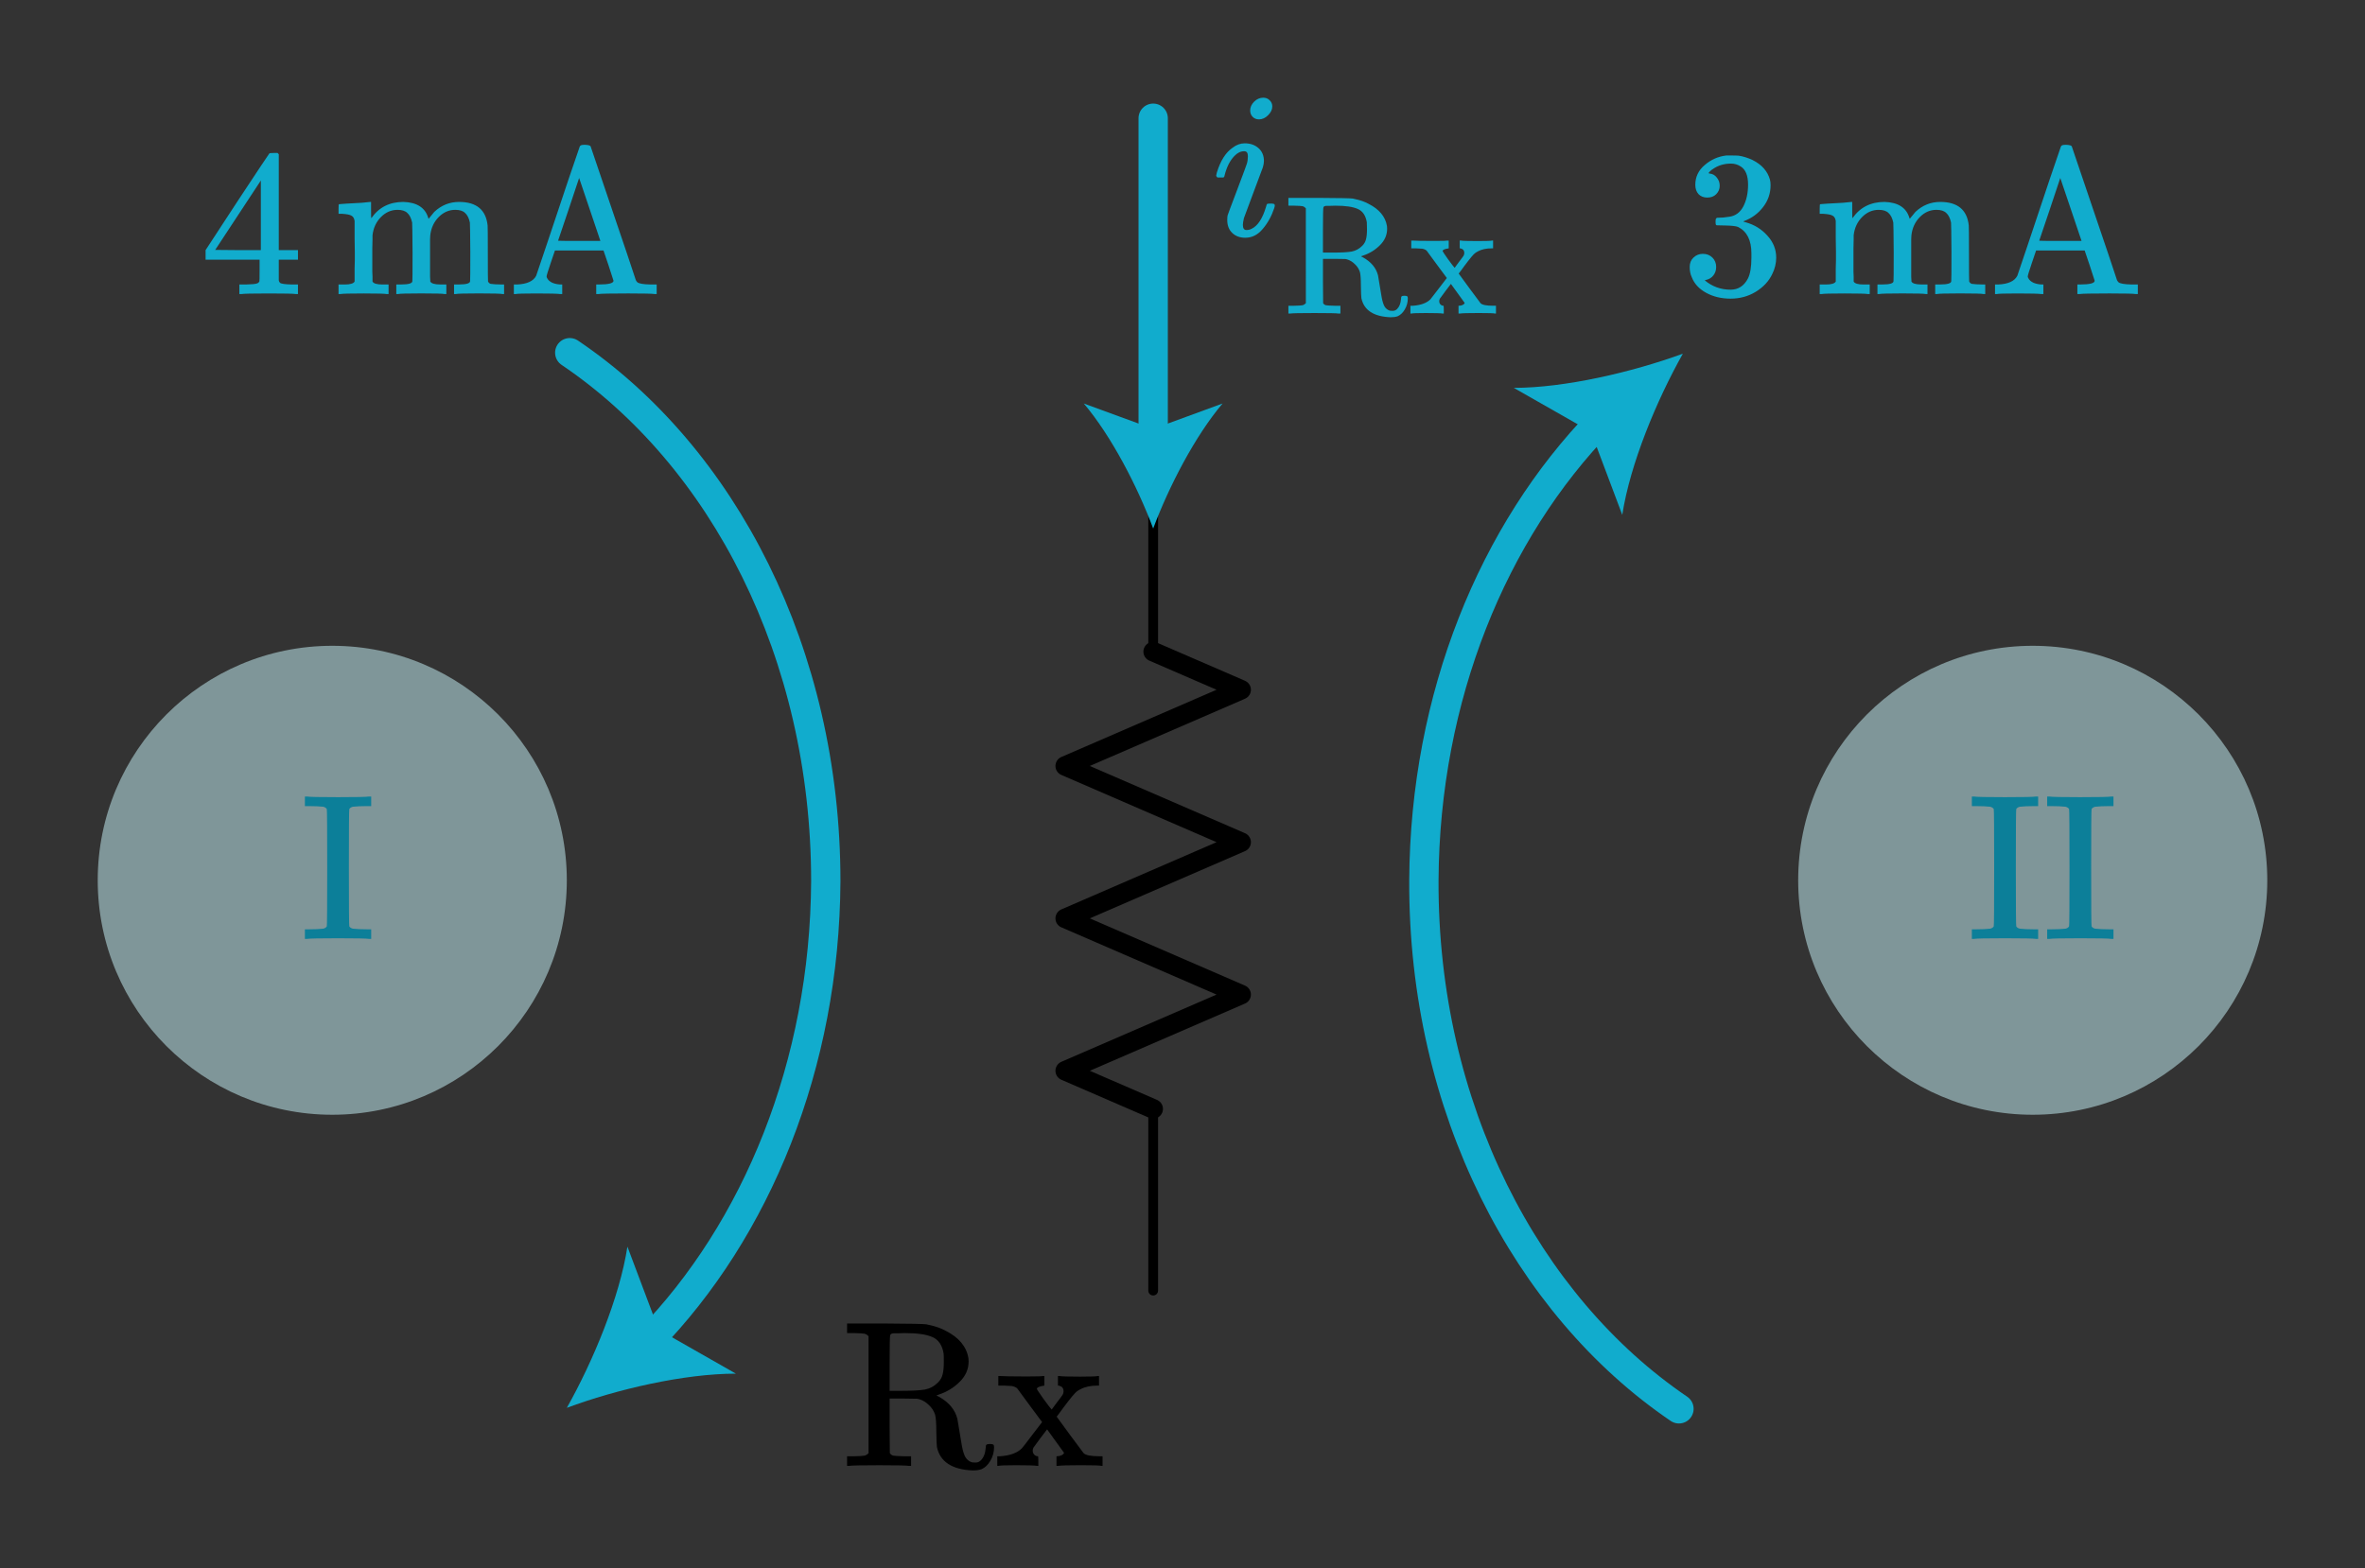 <?xml version="1.0" encoding="UTF-8" standalone="no"?>
<!-- Generator: Adobe Illustrator 19.1.0, SVG Export Plug-In . SVG Version: 6.00 Build 0)  -->

<svg
   xmlns:dc="http://purl.org/dc/elements/1.1/"
   xmlns:cc="http://creativecommons.org/ns#"
   xmlns:rdf="http://www.w3.org/1999/02/22-rdf-syntax-ns#"
   xmlns:svg="http://www.w3.org/2000/svg"
   xmlns="http://www.w3.org/2000/svg"
   xmlns:sodipodi="http://sodipodi.sourceforge.net/DTD/sodipodi-0.dtd"
   xmlns:inkscape="http://www.inkscape.org/namespaces/inkscape"
   version="1.1"
   id="Layer_1"
   x="0px"
   y="0px"
   width="242"
   height="160.507"
   viewBox="0 0 242 160.507"
   xml:space="preserve"
   sodipodi:docname="mesh_current11.svg"
   inkscape:version="0.92.2 5c3e80d, 2017-08-06"><rect x="0" y="0" width="242" height="160.507" fill="#333333" stroke="none"/><defs
     id="defs5424" /><sodipodi:namedview
     pagecolor="#ffffff"
     bordercolor="#666666"
     borderopacity="1"
     objecttolerance="10"
     gridtolerance="10"
     guidetolerance="10"
     inkscape:pageopacity="0"
     inkscape:pageshadow="2"
     inkscape:window-width="640"
     inkscape:window-height="480"
     id="namedview5422"
     showgrid="false"
     fit-margin-top="10"
     fit-margin-right="10"
     fit-margin-bottom="10"
     fit-margin-left="10"
     inkscape:zoom="2.0702479"
     inkscape:cx="121"
     inkscape:cy="59.048992"
     inkscape:current-layer="Layer_1" /><style
     type="text/css"
     id="style5331">
	.st0{fill:none;stroke:#11ACCD;stroke-width:3;stroke-miterlimit:10;}
	.st1{opacity:0.5;fill:#CCFAFF;}
	.st2{fill:none;stroke:#000000;stroke-linecap:round;stroke-linejoin:round;stroke-miterlimit:10;}
	.st3{fill:none;stroke:#000000;stroke-width:1.5;stroke-linecap:round;stroke-linejoin:round;stroke-miterlimit:10;}
	.st4{fill:none;stroke:#000000;stroke-linecap:round;stroke-miterlimit:10;}
	.st5{fill:none;stroke:#000000;stroke-width:1.5;stroke-linecap:round;stroke-miterlimit:10;}
	.st6{fill:none;stroke:#000000;stroke-width:2;stroke-linecap:round;stroke-linejoin:round;stroke-miterlimit:10;}
	.st7{fill:none;stroke:#000000;stroke-width:1.5;stroke-miterlimit:10;}
	.st8{fill:none;stroke:#000000;stroke-miterlimit:10;}
	.st9{fill:none;stroke:#000000;stroke-width:2;stroke-miterlimit:10;}
	.st10{fill:none;stroke:#000000;stroke-width:2;stroke-linecap:round;stroke-miterlimit:10;}
	.st11{fill:none;stroke:#000000;stroke-linecap:round;stroke-linejoin:round;}
	.st12{fill:none;}
	.st13{stroke:#000000;stroke-linecap:round;stroke-linejoin:round;stroke-miterlimit:10;}
	.st14{fill:none;stroke:#000000;stroke-width:1.5;stroke-linejoin:round;stroke-miterlimit:10;}
	.st15{fill:none;stroke:#000000;stroke-linejoin:round;stroke-miterlimit:10;}
	.st16{clip-path:url(#SVGID_2_);fill:none;stroke:#000000;stroke-linejoin:round;stroke-miterlimit:10;}
	.st17{clip-path:url(#SVGID_2_);fill:none;stroke:#ADADEB;stroke-linejoin:round;stroke-miterlimit:10;}
	.st18{clip-path:url(#SVGID_2_);}
	.st19{stroke:#000000;stroke-linejoin:round;stroke-miterlimit:10;}
	.st20{stroke:#000000;stroke-width:3;stroke-linejoin:round;stroke-miterlimit:10;}
	.st21{fill:none;stroke:#000000;stroke-linejoin:round;}
	.st22{fill:#FFFFFF;stroke:#000000;stroke-miterlimit:10;}
	.st23{fill:none;stroke:#11ACCD;stroke-width:3;stroke-linecap:round;stroke-miterlimit:10;}
	.st24{fill:#11ACCD;}
	.st25{fill:#0C7F99;}
	.st26{fill:#FF9C39;}
	.st27{fill:none;stroke:#000000;stroke-width:2;stroke-linecap:round;stroke-miterlimit:10;stroke-dasharray:6.124,6.124;}
	.st28{fill:none;stroke:#11ACCD;stroke-width:4;stroke-linecap:round;stroke-miterlimit:10;}
	.st29{font-family:'KaTeX_Main-Regular';}
	.st30{font-size:18px;}
	.st31{font-family:'KaTeX_Main-Italic';}
	.st32{font-size:24px;}
	.st33{font-size:21px;}
	.st34{fill:none;stroke:#11ACCD;stroke-width:3;stroke-linecap:round;stroke-linejoin:round;}
	.st35{fill:none;stroke:#11ACCD;stroke-width:2;stroke-linecap:round;stroke-linejoin:round;}
	.st36{fill:none;stroke:#11ACCD;stroke-width:2;stroke-linecap:round;stroke-linejoin:round;stroke-dasharray:5.972,5.972;}
	.st37{fill:#E07D10;}
	.st38{stroke:#000000;stroke-miterlimit:10;}
</style><circle
     class="st1"
     cx="208"
     cy="90.101"
     r="24"
     id="circle5333"
     style="opacity:0.5;fill:#ccfaff" /><g
     id="g5343"
     transform="translate(4,-11.899)"><line
       class="st2"
       x1="114"
       y1="78.6"
       x2="114"
       y2="60"
       id="line5335"
       style="fill:none;stroke:#000000;stroke-linecap:round;stroke-linejoin:round;stroke-miterlimit:10" /><polyline
       class="st6"
       points="114,125.4 105,121.5 123,113.7 105,105.9 123,98.1 105,90.3 123,82.5 114,78.6  "
       id="polyline5337"
       style="fill:none;stroke:#000000;stroke-width:2;stroke-linecap:round;stroke-linejoin:round;stroke-miterlimit:10" /><line
       class="st2"
       x1="114"
       y1="144"
       x2="114"
       y2="125.4"
       id="line5339"
       style="fill:none;stroke:#000000;stroke-linecap:round;stroke-linejoin:round;stroke-miterlimit:10" /><rect
       x="102"
       y="60"
       class="st12"
       width="24"
       height="84"
       id="rect5341"
       style="fill:none" /></g><g
     aria-label="Rx"
     style="font-style:normal;font-variant:normal;font-weight:normal;font-stretch:normal;font-size:21.333px;font-family:KaTeX_Main;-inkscape-font-specification:'KaTeX_Main, Normal';font-variant-ligatures:normal;font-variant-caps:normal;font-variant-numeric:normal;font-feature-settings:normal;text-align:start;writing-mode:lr-tb;text-anchor:start"
     id="text5345"
     transform="translate(2.415,111.574)"><path
       d="m 86.461,25.194 q -0.213,-0.213 -0.427,-0.256 -0.192,-0.043 -1.067,-0.064 h -0.704 v -0.981 h 3.733 q 3.968,0.021 4.373,0.085 0.064,0.021 0.277,0.064 0.96,0.192 1.707,0.597 2.027,1.024 2.325,2.795 0.021,0.107 0.021,0.341 0,1.195 -0.917,2.091 -0.896,0.896 -2.133,1.301 -0.043,0.021 -0.107,0.043 -0.043,0 -0.085,0.021 l -0.043,0.021 q 0.064,0.064 0.235,0.128 1.536,0.853 1.899,2.261 0.021,0.085 0.235,1.408 0.213,1.323 0.235,1.408 0.149,0.768 0.363,1.131 0.235,0.363 0.597,0.491 0.085,0.043 0.363,0.043 h 0.107 q 0.277,0 0.512,-0.235 0.427,-0.427 0.491,-1.28 0,-0.235 0.064,-0.299 0.085,-0.085 0.363,-0.085 0.256,0 0.341,0.064 0.085,0.043 0.085,0.256 0,0.768 -0.384,1.408 -0.363,0.619 -0.896,0.853 -0.341,0.128 -0.896,0.128 -3.179,-0.128 -3.669,-2.389 -0.043,-0.235 -0.064,-1.557 0,-1.323 -0.128,-1.771 -0.192,-0.576 -0.64,-0.981 -0.427,-0.427 -0.981,-0.597 l -0.213,-0.043 -1.408,-0.021 h -1.408 v 2.795 l 0.021,2.795 q 0.149,0.213 0.363,0.256 0.235,0.043 1.109,0.064 h 0.704 v 0.981 h -0.235 q -0.341,-0.064 -3.029,-0.064 -2.709,0 -3.051,0.064 h -0.235 v -0.981 h 0.704 q 0.875,-0.021 1.067,-0.064 0.213,-0.043 0.427,-0.256 z m 7.68,1.771 q -0.213,-1.28 -1.152,-1.685 -0.917,-0.405 -2.816,-0.405 -0.32,0 -0.725,0.021 -0.405,0 -0.427,0 -0.277,0.021 -0.341,0.171 -0.064,0.085 -0.064,2.901 v 2.816 h 1.237 q 1.6,0 2.368,-0.128 0.768,-0.149 1.344,-0.725 0.363,-0.363 0.469,-0.811 0.128,-0.448 0.128,-1.301 0,-0.683 -0.021,-0.853 z"
       style="font-style:normal;font-variant:normal;font-weight:normal;font-stretch:normal;font-size:21.333px;font-family:KaTeX_Main;-inkscape-font-specification:'KaTeX_Main, Normal';font-variant-ligatures:normal;font-variant-caps:normal;font-variant-numeric:normal;font-feature-settings:normal;text-align:start;writing-mode:lr-tb;text-anchor:start"
       id="path6041"
       inkscape:connector-curvature="0" /><path
       d="m 103.684,38.464 q -0.32,-0.064 -2.112,-0.064 -1.579,0 -1.813,0.064 h -0.128 v -0.981 h 0.299 q 1.515,-0.107 2.219,-0.811 0.085,-0.085 1.088,-1.408 l 0.981,-1.28 -1.237,-1.664 q -1.259,-1.728 -1.301,-1.771 -0.192,-0.192 -0.576,-0.256 -0.128,0 -0.768,-0.043 h -0.597 v -0.981 h 0.149 q 0.768,0.043 2.197,0.043 h 0.939 q 1.131,0 1.259,-0.043 h 0.171 v 0.981 q -0.768,0.107 -0.768,0.341 0,0.064 0.661,1.003 0.683,0.939 0.853,1.109 l 0.533,-0.725 q 0.576,-0.747 0.597,-0.811 0.085,-0.149 0.085,-0.341 0,-0.341 -0.256,-0.491 -0.043,-0.021 -0.128,-0.043 -0.064,-0.043 -0.085,-0.043 h -0.107 V 29.269 h 0.149 q 0.277,0.064 2.112,0.064 1.621,0 1.813,-0.064 h 0.128 v 0.981 h -0.149 q -1.045,0 -1.728,0.363 -0.32,0.149 -0.555,0.384 -0.235,0.235 -0.747,0.896 -0.149,0.213 -0.469,0.619 -0.299,0.405 -0.341,0.469 l -0.341,0.448 1.323,1.813 q 1.387,1.877 1.429,1.92 0.32,0.32 1.579,0.32 h 0.363 v 0.981 h -0.128 q -0.213,-0.064 -2.048,-0.064 -1.963,0 -2.347,0.064 h -0.192 v -0.981 h 0.064 q 0.235,0 0.469,-0.107 0.235,-0.128 0.235,-0.256 0,-0.021 -1.728,-2.389 -0.021,0.021 -0.683,0.896 -0.64,0.875 -0.704,0.96 -0.085,0.149 -0.085,0.32 0,0.235 0.149,0.405 0.171,0.171 0.384,0.171 0.043,0 0.043,0.491 v 0.491 z"
       style="font-style:normal;font-variant:normal;font-weight:normal;font-stretch:normal;font-size:21.333px;font-family:KaTeX_Main;-inkscape-font-specification:'KaTeX_Main, Normal';font-variant-ligatures:normal;font-variant-caps:normal;font-variant-numeric:normal;font-feature-settings:normal;text-align:start;writing-mode:lr-tb;text-anchor:start"
       id="path6043"
       inkscape:connector-curvature="0" /></g><g
     id="g5355"
     transform="translate(4,-11.899)"><g
       id="g5353"><path
         class="st23"
         d="m 54.3,48 c 15.7,10.6 26.2,30.8 26.2,54.1 -0.1,18.8 -7.1,35.7 -18.1,47"
         id="path5347"
         inkscape:connector-curvature="0"
         style="fill:none;stroke:#11accd;stroke-width:3;stroke-linecap:round;stroke-miterlimit:10" /><g
         id="g5351"><path
           class="st24"
           d="m 54,156 c 2.7,-4.8 5.4,-11.3 6.2,-16.5 l 3.2,8.5 7.9,4.5 c -5.3,0 -12.2,1.6 -17.3,3.5 z"
           id="path5349"
           inkscape:connector-curvature="0"
           style="fill:#11accd" /></g></g></g><g
     id="g5365"
     transform="translate(4,-11.899)"><g
       id="g5363"><path
         class="st23"
         d="M 167.8,156.1 C 152.2,145.5 141.6,125.3 141.7,102 141.8,83.2 148.8,66.3 159.8,55"
         id="path5357"
         inkscape:connector-curvature="0"
         style="fill:none;stroke:#11accd;stroke-width:3;stroke-linecap:round;stroke-miterlimit:10" /><g
         id="g5361"><path
           class="st24"
           d="m 168.2,48.1 c -2.7,4.8 -5.4,11.3 -6.2,16.5 l -3.2,-8.5 -7.9,-4.5 c 5.2,0 12.1,-1.6 17.3,-3.5 z"
           id="path5359"
           inkscape:connector-curvature="0"
           style="fill:#11accd" /></g></g></g><g
     aria-label="3mA"
     style="font-style:normal;font-variant:normal;font-weight:normal;font-stretch:normal;font-size:21.333px;font-family:KaTeX_Main;-inkscape-font-specification:'KaTeX_Main, Normal';font-variant-ligatures:normal;font-variant-caps:normal;font-variant-numeric:normal;font-feature-settings:normal;text-align:start;writing-mode:lr-tb;text-anchor:start;fill:#11accd"
     id="text5373"
     transform="translate(8.5522461e-7,-16.913)"><path
       d="m 174.71,37.137 q -0.576,0 -0.917,-0.363 -0.32,-0.363 -0.32,-0.939 0,-1.216 0.96,-2.027 0.96,-0.832 2.219,-0.981 h 0.32 q 0.747,0 0.939,0.021 0.704,0.107 1.429,0.448 1.408,0.704 1.771,2.005 0.064,0.213 0.064,0.576 0,1.259 -0.789,2.261 -0.768,0.981 -1.941,1.408 -0.107,0.043 0,0.064 0.043,0.021 0.213,0.064 1.301,0.363 2.197,1.365 0.896,0.981 0.896,2.24 0,0.875 -0.405,1.685 -0.512,1.088 -1.685,1.813 -1.152,0.704 -2.581,0.704 -1.408,0 -2.496,-0.597 -1.088,-0.597 -1.472,-1.6 -0.213,-0.448 -0.213,-1.045 0,-0.597 0.384,-0.96 0.405,-0.384 0.96,-0.384 0.597,0 0.981,0.384 0.384,0.384 0.384,0.96 0,0.491 -0.277,0.853 -0.277,0.363 -0.747,0.469 l -0.149,0.043 q 1.152,0.96 2.645,0.96 1.173,0 1.771,-1.131 0.363,-0.704 0.363,-2.155 v -0.427 q 0,-2.027 -1.365,-2.709 -0.32,-0.128 -1.301,-0.149 l -0.896,-0.021 -0.064,-0.043 q -0.043,-0.064 -0.043,-0.341 0,-0.256 0.064,-0.32 0.064,-0.064 0.107,-0.064 0.597,0 1.237,-0.107 0.939,-0.128 1.429,-1.045 0.491,-0.939 0.491,-2.24 0,-1.387 -0.747,-1.856 -0.448,-0.299 -1.003,-0.299 -1.067,0 -1.877,0.576 -0.085,0.043 -0.192,0.149 -0.107,0.085 -0.171,0.171 l -0.064,0.085 q 0.064,0.021 0.149,0.043 0.427,0.043 0.704,0.405 0.299,0.363 0.299,0.832 0,0.512 -0.363,0.875 -0.341,0.341 -0.896,0.341 z"
       style="font-style:normal;font-variant:normal;font-weight:normal;font-stretch:normal;font-size:21.333px;font-family:KaTeX_Main;-inkscape-font-specification:'KaTeX_Main, Normal';font-variant-ligatures:normal;font-variant-caps:normal;font-variant-numeric:normal;font-feature-settings:normal;text-align:start;writing-mode:lr-tb;text-anchor:start;fill:#11accd"
       id="path6021"
       inkscape:connector-curvature="0" /><path
       d="m 189.678,45.734 q 0.171,0.299 1.003,0.299 h 0.299 0.341 v 0.981 h -0.171 q -0.277,-0.064 -2.389,-0.064 -2.112,0 -2.389,0.064 h -0.171 v -0.981 h 0.341 0.299 q 0.832,0 1.003,-0.299 v -0.171 q 0,-0.192 0,-0.491 0,-0.299 0,-0.661 0.021,-0.384 0.021,-0.832 0,-0.469 0,-0.896 0,-0.661 -0.021,-1.408 0,-0.768 0,-1.259 v -0.491 q -0.064,-0.405 -0.32,-0.533 -0.235,-0.149 -0.939,-0.192 h -0.384 v -0.491 q 0,-0.491 0.043,-0.491 l 0.213,-0.021 q 0.213,-0.021 0.597,-0.043 0.405,-0.021 0.789,-0.043 0.363,-0.021 0.768,-0.043 0.405,-0.043 0.619,-0.064 0.213,-0.021 0.235,-0.021 h 0.064 v 0.853 q 0,0.811 0.021,0.811 l 0.021,-0.021 q 1.152,-1.643 3.264,-1.643 2.069,0.064 2.539,1.621 l 0.043,0.107 q 0.512,-0.64 0.576,-0.704 1.088,-1.024 2.539,-1.024 2.667,0 2.923,2.411 0.021,0.149 0.021,2.965 0,2.731 0.021,2.773 0.085,0.171 0.256,0.235 0.448,0.064 1.045,0.064 h 0.341 v 0.981 h -0.171 q -0.277,-0.064 -2.389,-0.064 -2.112,0 -2.389,0.064 h -0.171 v -0.981 h 0.341 0.171 q 1.131,0 1.131,-0.341 0.021,-0.043 0.021,-2.944 -0.021,-2.88 -0.043,-3.051 -0.149,-0.683 -0.491,-0.981 -0.32,-0.32 -1.003,-0.32 -0.96,0 -1.685,0.725 -0.747,0.747 -0.875,1.877 0,0.021 -0.021,0.405 0,0.363 0,0.939 0,0.576 0,1.088 0,0.32 0,0.683 0,0.341 0,0.619 0,0.277 0,0.512 0.021,0.213 0.021,0.363 v 0.128 q 0.171,0.299 1.003,0.299 h 0.299 0.341 v 0.981 h -0.171 q -0.277,-0.064 -2.389,-0.064 -2.112,0 -2.389,0.064 h -0.171 v -0.981 h 0.341 0.171 q 1.131,0 1.131,-0.341 0.021,-0.043 0.021,-2.944 -0.021,-2.88 -0.043,-3.051 -0.149,-0.683 -0.491,-0.981 -0.32,-0.32 -1.003,-0.32 -0.96,0 -1.685,0.725 -0.747,0.747 -0.875,1.877 0,0.021 0,0.405 0,0.363 -0.021,0.939 0,0.576 0,1.088 0,0.32 0,0.683 0,0.341 0,0.619 0.021,0.277 0.021,0.512 0,0.213 0,0.363 z"
       style="font-style:normal;font-variant:normal;font-weight:normal;font-stretch:normal;font-size:21.333px;font-family:KaTeX_Main;-inkscape-font-specification:'KaTeX_Main, Normal';font-variant-ligatures:normal;font-variant-caps:normal;font-variant-numeric:normal;font-feature-settings:normal;text-align:start;writing-mode:lr-tb;text-anchor:start;fill:#11accd"
       id="path6023"
       inkscape:connector-curvature="0" /><path
       d="m 208.899,47.014 q -0.384,-0.064 -2.453,-0.064 -1.899,0 -2.155,0.064 h -0.149 v -0.981 h 0.32 q 1.536,-0.064 1.963,-0.896 0.021,-0.064 1.131,-3.349 1.109,-3.307 2.197,-6.571 1.109,-3.285 1.131,-3.307 0.064,-0.171 0.405,-0.171 h 0.192 q 0.427,0.021 0.512,0.149 0.021,0.021 2.069,6.101 2.069,6.08 2.56,7.595 0.064,0.128 0.149,0.213 0.235,0.213 1.344,0.235 h 0.64 v 0.981 h -0.192 q -0.32,-0.064 -2.709,-0.064 -2.752,0 -3.072,0.064 h -0.213 v -0.981 h 0.277 q 1.493,0 1.493,-0.384 0,-0.043 -0.512,-1.579 l -0.512,-1.515 h -4.971 l -0.427,1.259 q -0.427,1.259 -0.427,1.387 0,0.107 0.064,0.192 0.128,0.277 0.533,0.469 0.427,0.171 0.896,0.171 h 0.107 v 0.981 z m 3.435,-7.403 q -0.619,-1.856 -1.088,-3.221 l -0.427,-1.259 -1.067,3.2 -1.088,3.221 q 0,0.021 2.155,0.021 h 2.176 z"
       style="font-style:normal;font-variant:normal;font-weight:normal;font-stretch:normal;font-size:21.333px;font-family:KaTeX_Main;-inkscape-font-specification:'KaTeX_Main, Normal';font-variant-ligatures:normal;font-variant-caps:normal;font-variant-numeric:normal;font-feature-settings:normal;text-align:start;writing-mode:lr-tb;text-anchor:start;fill:#11accd"
       id="path6025"
       inkscape:connector-curvature="0" /></g><g
     aria-label="4mA"
     style="font-style:normal;font-variant:normal;font-weight:normal;font-stretch:normal;font-size:21.333px;font-family:KaTeX_Main;-inkscape-font-specification:'KaTeX_Main, Normal';font-variant-ligatures:normal;font-variant-caps:normal;font-variant-numeric:normal;font-feature-settings:normal;text-align:start;writing-mode:lr-tb;text-anchor:start;fill:#11accd"
     id="text5375"
     transform="translate(8.5522461e-7,-16.913)"><path
       d="m 30.297,47.014 q -0.299,-0.064 -2.752,-0.064 -2.56,0 -2.859,0.064 h -0.192 v -0.981 h 0.661 q 0.917,-0.021 1.131,-0.107 0.171,-0.043 0.256,-0.213 0.021,-0.043 0.021,-1.152 v -1.067 h -5.525 v -0.981 l 3.221,-4.928 q 3.264,-4.949 3.307,-4.971 0.043,-0.043 0.448,-0.043 h 0.384 l 0.128,0.128 v 9.813 h 1.963 v 0.981 h -1.963 v 1.088 q 0,0.875 0,1.024 0.021,0.149 0.128,0.256 0.171,0.149 1.216,0.171 h 0.619 v 0.981 z m -3.605,-4.501 v -7.125 l -4.672,7.104 2.325,0.021 z"
       style="font-style:normal;font-variant:normal;font-weight:normal;font-stretch:normal;font-size:21.333px;font-family:KaTeX_Main;-inkscape-font-specification:'KaTeX_Main, Normal';font-variant-ligatures:normal;font-variant-caps:normal;font-variant-numeric:normal;font-feature-settings:normal;text-align:start;writing-mode:lr-tb;text-anchor:start;fill:#11accd"
       id="path6014"
       inkscape:connector-curvature="0" /><path
       d="m 38.118,45.734 q 0.171,0.299 1.003,0.299 h 0.299 0.341 v 0.981 h -0.171 q -0.277,-0.064 -2.389,-0.064 -2.112,0 -2.389,0.064 h -0.171 v -0.981 h 0.341 0.299 q 0.832,0 1.003,-0.299 v -0.171 q 0,-0.192 0,-0.491 0,-0.299 0,-0.661 0.021,-0.384 0.021,-0.832 0,-0.469 0,-0.896 0,-0.661 -0.021,-1.408 0,-0.768 0,-1.259 v -0.491 q -0.064,-0.405 -0.32,-0.533 -0.235,-0.149 -0.939,-0.192 h -0.384 v -0.491 q 0,-0.491 0.043,-0.491 l 0.213,-0.021 q 0.213,-0.021 0.597,-0.043 0.405,-0.021 0.789,-0.043 0.363,-0.021 0.768,-0.043 0.405,-0.043 0.619,-0.064 0.213,-0.021 0.235,-0.021 h 0.064 v 0.853 q 0,0.811 0.021,0.811 l 0.021,-0.021 q 1.152,-1.643 3.264,-1.643 2.069,0.064 2.539,1.621 l 0.043,0.107 q 0.512,-0.64 0.576,-0.704 1.088,-1.024 2.539,-1.024 2.667,0 2.923,2.411 0.021,0.149 0.021,2.965 0,2.731 0.021,2.773 0.085,0.171 0.256,0.235 0.448,0.064 1.045,0.064 h 0.341 v 0.981 h -0.171 q -0.277,-0.064 -2.389,-0.064 -2.112,0 -2.389,0.064 h -0.171 v -0.981 h 0.341 0.171 q 1.131,0 1.131,-0.341 0.021,-0.043 0.021,-2.944 -0.021,-2.88 -0.043,-3.051 -0.149,-0.683 -0.491,-0.981 -0.32,-0.32 -1.003,-0.32 -0.96,0 -1.685,0.725 -0.747,0.747 -0.875,1.877 0,0.021 -0.021,0.405 0,0.363 0,0.939 0,0.576 0,1.088 0,0.32 0,0.683 0,0.341 0,0.619 0,0.277 0,0.512 0.021,0.213 0.021,0.363 v 0.128 q 0.171,0.299 1.003,0.299 h 0.299 0.341 v 0.981 h -0.171 q -0.277,-0.064 -2.389,-0.064 -2.112,0 -2.389,0.064 h -0.171 v -0.981 h 0.341 0.171 q 1.131,0 1.131,-0.341 0.021,-0.043 0.021,-2.944 -0.021,-2.88 -0.043,-3.051 -0.149,-0.683 -0.491,-0.981 -0.32,-0.32 -1.003,-0.32 -0.96,0 -1.685,0.725 -0.747,0.747 -0.875,1.877 0,0.021 0,0.405 0,0.363 -0.021,0.939 0,0.576 0,1.088 0,0.32 0,0.683 0,0.341 0,0.619 0.021,0.277 0.021,0.512 0,0.213 0,0.363 z"
       style="font-style:normal;font-variant:normal;font-weight:normal;font-stretch:normal;font-size:21.333px;font-family:KaTeX_Main;-inkscape-font-specification:'KaTeX_Main, Normal';font-variant-ligatures:normal;font-variant-caps:normal;font-variant-numeric:normal;font-feature-settings:normal;text-align:start;writing-mode:lr-tb;text-anchor:start;fill:#11accd"
       id="path6016"
       inkscape:connector-curvature="0" /><path
       d="m 57.339,47.014 q -0.384,-0.064 -2.453,-0.064 -1.899,0 -2.155,0.064 h -0.149 v -0.981 h 0.32 q 1.536,-0.064 1.963,-0.896 0.021,-0.064 1.131,-3.349 1.109,-3.307 2.197,-6.571 1.109,-3.285 1.131,-3.307 0.064,-0.171 0.405,-0.171 h 0.192 q 0.427,0.021 0.512,0.149 0.021,0.021 2.069,6.101 2.069,6.08 2.56,7.595 0.064,0.128 0.149,0.213 0.235,0.213 1.344,0.235 h 0.64 v 0.981 h -0.192 q -0.32,-0.064 -2.709,-0.064 -2.752,0 -3.072,0.064 h -0.213 v -0.981 h 0.277 q 1.493,0 1.493,-0.384 0,-0.043 -0.512,-1.579 l -0.512,-1.515 h -4.971 l -0.427,1.259 q -0.427,1.259 -0.427,1.387 0,0.107 0.064,0.192 0.128,0.277 0.533,0.469 0.427,0.171 0.896,0.171 h 0.107 v 0.981 z m 3.435,-7.403 q -0.619,-1.856 -1.088,-3.221 l -0.427,-1.259 -1.067,3.2 -1.088,3.221 q 0,0.021 2.155,0.021 h 2.176 z"
       style="font-style:normal;font-variant:normal;font-weight:normal;font-stretch:normal;font-size:21.333px;font-family:KaTeX_Main;-inkscape-font-specification:'KaTeX_Main, Normal';font-variant-ligatures:normal;font-variant-caps:normal;font-variant-numeric:normal;font-feature-settings:normal;text-align:start;writing-mode:lr-tb;text-anchor:start;fill:#11accd"
       id="path6018"
       inkscape:connector-curvature="0" /></g><g
     aria-label="i"
     style="font-style:normal;font-variant:normal;font-weight:normal;font-stretch:normal;font-size:21.333px;font-family:KaTeX_Math;-inkscape-font-specification:'KaTeX_Math, Normal';font-variant-ligatures:normal;font-variant-caps:normal;font-variant-numeric:normal;font-feature-settings:normal;text-align:start;writing-mode:lr-tb;text-anchor:start;fill:#11accd"
     id="text5377"
     transform="translate(8.5522461e-7,-16.913)"><path
       d="m 127.926,28.214 q 0,-0.491 0.405,-0.896 0.405,-0.405 0.939,-0.405 0.384,0 0.64,0.256 0.277,0.256 0.277,0.64 0,0.469 -0.427,0.896 -0.427,0.427 -0.939,0.427 -0.384,0 -0.64,-0.256 -0.256,-0.256 -0.256,-0.661 z m -0.491,13.035 q -0.832,0 -1.344,-0.491 -0.512,-0.491 -0.512,-1.323 0,-0.363 0.043,-0.491 0,-0.043 0.981,-2.624 0.981,-2.603 0.981,-2.645 0.107,-0.341 0.107,-0.768 0,-0.512 -0.363,-0.512 h -0.043 q -0.512,0 -0.981,0.491 -0.683,0.704 -1.003,2.005 0,0.021 -0.021,0.085 -0.021,0.043 -0.043,0.064 0,0 -0.021,0.021 -0.021,0.021 -0.085,0.021 -0.043,0 -0.085,0 -0.043,0 -0.171,0 h -0.299 q -0.128,-0.128 -0.128,-0.192 0,-0.064 0.064,-0.299 0.555,-1.835 1.621,-2.56 0.576,-0.448 1.237,-0.448 0.853,0 1.408,0.491 0.555,0.491 0.555,1.323 0,0.277 -0.107,0.64 -0.021,0.043 -0.981,2.624 l -0.96,2.581 q -0.107,0.469 -0.107,0.683 0,0.533 0.363,0.533 0.299,0 0.533,-0.128 0.939,-0.448 1.472,-2.24 0.064,-0.256 0.107,-0.299 0.064,-0.043 0.363,-0.043 0.192,0 0.256,0.021 0.085,0 0.128,0.043 0.043,0.043 0.043,0.149 0,0.085 -0.064,0.277 -0.405,1.216 -1.173,2.112 -0.747,0.896 -1.771,0.896 z"
       style="font-style:normal;font-variant:normal;font-weight:normal;font-stretch:normal;font-size:21.333px;font-family:KaTeX_Math;-inkscape-font-specification:'KaTeX_Math, Normal';font-variant-ligatures:normal;font-variant-caps:normal;font-variant-numeric:normal;font-feature-settings:normal;text-align:start;writing-mode:lr-tb;text-anchor:start;fill:#11accd"
       id="path6011"
       inkscape:connector-curvature="0" /></g><g
     aria-label="Rx"
     style="font-style:normal;font-variant:normal;font-weight:normal;font-stretch:normal;font-size:17.333px;font-family:KaTeX_Main;-inkscape-font-specification:'KaTeX_Main, Normal';font-variant-ligatures:normal;font-variant-caps:normal;font-variant-numeric:normal;font-feature-settings:normal;text-align:start;writing-mode:lr-tb;text-anchor:start;fill:#11accd;stroke-width:0.583"
     id="text5379"
     transform="translate(8.5522461e-7,-16.913)"><path
       d="m 133.621,38.225 q -0.173,-0.173 -0.347,-0.208 -0.156,-0.035 -0.867,-0.052 h -0.572 v -0.797 h 3.033 q 3.224,0.017 3.553,0.069 0.052,0.017 0.225,0.052 0.78,0.156 1.387,0.485 1.647,0.832 1.889,2.271 0.017,0.087 0.017,0.277 0,0.971 -0.745,1.699 -0.728,0.728 -1.733,1.057 -0.035,0.017 -0.087,0.035 -0.035,0 -0.069,0.017 l -0.035,0.017 q 0.052,0.052 0.191,0.104 1.248,0.693 1.543,1.837 0.017,0.069 0.191,1.144 0.173,1.075 0.191,1.144 0.121,0.624 0.295,0.919 0.191,0.295 0.485,0.399 0.069,0.035 0.295,0.035 h 0.087 q 0.225,0 0.416,-0.191 0.347,-0.347 0.399,-1.04 0,-0.191 0.052,-0.243 0.069,-0.069 0.295,-0.069 0.208,0 0.277,0.052 0.069,0.035 0.069,0.208 0,0.624 -0.312,1.144 -0.295,0.503 -0.728,0.693 -0.277,0.104 -0.728,0.104 -2.583,-0.104 -2.981,-1.941 -0.035,-0.191 -0.052,-1.265 0,-1.075 -0.104,-1.439 -0.156,-0.468 -0.52,-0.797 -0.347,-0.347 -0.797,-0.485 l -0.173,-0.035 -1.144,-0.017 h -1.144 v 2.271 l 0.017,2.271 q 0.121,0.173 0.295,0.208 0.191,0.035 0.901,0.052 h 0.572 v 0.797 h -0.191 q -0.277,-0.052 -2.461,-0.052 -2.201,0 -2.479,0.052 h -0.191 v -0.797 h 0.572 q 0.711,-0.017 0.867,-0.052 0.173,-0.035 0.347,-0.208 z m 6.24,1.439 q -0.173,-1.04 -0.936,-1.369 -0.745,-0.329 -2.288,-0.329 -0.26,0 -0.589,0.017 -0.329,0 -0.347,0 -0.225,0.017 -0.277,0.139 -0.052,0.069 -0.052,2.357 v 2.288 h 1.005 q 1.3,0 1.924,-0.104 0.624,-0.121 1.092,-0.589 0.295,-0.295 0.381,-0.659 0.104,-0.364 0.104,-1.057 0,-0.555 -0.017,-0.693 z"
       style="font-style:normal;font-variant:normal;font-weight:normal;font-stretch:normal;font-size:17.333px;font-family:KaTeX_Main;-inkscape-font-specification:'KaTeX_Main, Normal';font-variant-ligatures:normal;font-variant-caps:normal;font-variant-numeric:normal;font-feature-settings:normal;text-align:start;writing-mode:lr-tb;text-anchor:start;fill:#11accd;stroke-width:0.583"
       id="path6006"
       inkscape:connector-curvature="0" /><path
       d="m 147.615,49.007 q -0.26,-0.052 -1.716,-0.052 -1.283,0 -1.473,0.052 h -0.104 v -0.797 h 0.243 q 1.231,-0.087 1.803,-0.659 0.069,-0.069 0.884,-1.144 l 0.797,-1.04 -1.005,-1.352 q -1.023,-1.404 -1.057,-1.439 -0.156,-0.156 -0.468,-0.208 -0.104,0 -0.624,-0.035 h -0.485 V 41.536 h 0.121 q 0.624,0.035 1.785,0.035 h 0.763 q 0.919,0 1.023,-0.035 h 0.139 v 0.797 q -0.624,0.087 -0.624,0.277 0,0.052 0.537,0.815 0.555,0.763 0.693,0.901 l 0.433,-0.589 q 0.468,-0.607 0.485,-0.659 0.069,-0.121 0.069,-0.277 0,-0.277 -0.208,-0.399 -0.035,-0.017 -0.104,-0.035 -0.052,-0.035 -0.069,-0.035 h -0.087 v -0.797 h 0.121 q 0.225,0.052 1.716,0.052 1.317,0 1.473,-0.052 h 0.104 v 0.797 h -0.121 q -0.849,0 -1.404,0.295 -0.26,0.121 -0.451,0.312 -0.191,0.191 -0.607,0.728 -0.121,0.173 -0.381,0.503 -0.243,0.329 -0.277,0.381 l -0.277,0.364 1.075,1.473 q 1.127,1.525 1.161,1.56 0.26,0.26 1.283,0.26 h 0.295 v 0.797 h -0.104 q -0.173,-0.052 -1.664,-0.052 -1.595,0 -1.907,0.052 h -0.156 v -0.797 h 0.052 q 0.191,0 0.381,-0.087 0.191,-0.104 0.191,-0.208 0,-0.017 -1.404,-1.941 -0.017,0.017 -0.555,0.728 -0.52,0.711 -0.572,0.78 -0.069,0.121 -0.069,0.26 0,0.191 0.121,0.329 0.139,0.139 0.312,0.139 0.035,0 0.035,0.399 v 0.399 z"
       style="font-style:normal;font-variant:normal;font-weight:normal;font-stretch:normal;font-size:17.333px;font-family:KaTeX_Main;-inkscape-font-specification:'KaTeX_Main, Normal';font-variant-ligatures:normal;font-variant-caps:normal;font-variant-numeric:normal;font-feature-settings:normal;text-align:start;writing-mode:lr-tb;text-anchor:start;fill:#11accd;stroke-width:0.583"
       id="path6008"
       inkscape:connector-curvature="0" /></g><g
     id="g5413"
     transform="translate(4,-11.899)"><g
       id="g5411"><line
         class="st23"
         x1="114"
         y1="24"
         x2="114"
         y2="56.9"
         id="line5405"
         style="fill:none;stroke:#11accd;stroke-width:3;stroke-linecap:round;stroke-miterlimit:10" /><g
         id="g5409"><path
           class="st24"
           d="m 114,66 c -1.6,-4.3 -4.3,-9.5 -7.1,-12.8 l 7.1,2.6 7.1,-2.6 c -2.8,3.3 -5.5,8.5 -7.1,12.8 z"
           id="path5407"
           inkscape:connector-curvature="0"
           style="fill:#11accd" /></g></g></g><g
     aria-label="II"
     style="font-style:normal;font-variant:normal;font-weight:normal;font-stretch:normal;font-size:21.333px;font-family:KaTeX_Main;-inkscape-font-specification:'KaTeX_Main, Normal';font-variant-ligatures:normal;font-variant-caps:normal;font-variant-numeric:normal;font-feature-settings:normal;text-align:start;writing-mode:lr-tb;text-anchor:start;fill:#0c7f99"
     id="text5415"
     transform="translate(8.5522461e-7,-16.913)"><path
       d="m 208.32,113.014 q -0.341,-0.064 -3.157,-0.064 -2.816,0 -3.157,0.064 h -0.235 v -0.981 h 0.469 q 0.832,0 1.408,-0.064 0.256,-0.064 0.363,-0.235 0.043,-0.064 0.043,-6.016 0,-5.931 -0.043,-5.995 -0.107,-0.171 -0.363,-0.235 -0.576,-0.064 -1.408,-0.064 h -0.469 v -0.981 h 0.235 q 0.341,0.064 3.157,0.064 2.816,0 3.157,-0.064 h 0.235 v 0.981 h -0.469 q -0.832,0 -1.408,0.064 -0.256,0.064 -0.363,0.235 -0.043,0.064 -0.043,5.995 0,5.952 0.043,6.016 0.107,0.171 0.363,0.235 0.576,0.064 1.408,0.064 h 0.469 v 0.981 z"
       style="font-style:normal;font-variant:normal;font-weight:normal;font-stretch:normal;font-size:21.333px;font-family:KaTeX_Main;-inkscape-font-specification:'KaTeX_Main, Normal';font-variant-ligatures:normal;font-variant-caps:normal;font-variant-numeric:normal;font-feature-settings:normal;text-align:start;writing-mode:lr-tb;text-anchor:start;fill:#0c7f99"
       id="path6001"
       inkscape:connector-curvature="0" /><path
       d="m 216.028,113.014 q -0.341,-0.064 -3.157,-0.064 -2.816,0 -3.157,0.064 h -0.235 v -0.981 h 0.469 q 0.832,0 1.408,-0.064 0.256,-0.064 0.363,-0.235 0.043,-0.064 0.043,-6.016 0,-5.931 -0.043,-5.995 -0.107,-0.171 -0.363,-0.235 -0.576,-0.064 -1.408,-0.064 h -0.469 v -0.981 h 0.235 q 0.341,0.064 3.157,0.064 2.816,0 3.157,-0.064 h 0.235 v 0.981 h -0.469 q -0.832,0 -1.408,0.064 -0.256,0.064 -0.363,0.235 -0.043,0.064 -0.043,5.995 0,5.952 0.043,6.016 0.107,0.171 0.363,0.235 0.576,0.064 1.408,0.064 h 0.469 v 0.981 z"
       style="font-style:normal;font-variant:normal;font-weight:normal;font-stretch:normal;font-size:21.333px;font-family:KaTeX_Main;-inkscape-font-specification:'KaTeX_Main, Normal';font-variant-ligatures:normal;font-variant-caps:normal;font-variant-numeric:normal;font-feature-settings:normal;text-align:start;writing-mode:lr-tb;text-anchor:start;fill:#0c7f99"
       id="path6003"
       inkscape:connector-curvature="0" /></g><circle
     class="st1"
     cx="34"
     cy="90.101"
     r="24"
     id="circle5417"
     style="opacity:0.5;fill:#ccfaff" /><g
     aria-label="I"
     style="font-style:normal;font-variant:normal;font-weight:normal;font-stretch:normal;font-size:21.333px;font-family:KaTeX_Main;-inkscape-font-specification:'KaTeX_Main, Normal';font-variant-ligatures:normal;font-variant-caps:normal;font-variant-numeric:normal;font-feature-settings:normal;text-align:start;writing-mode:lr-tb;text-anchor:start;fill:#0c7f99"
     id="text5419"
     transform="translate(8.5522461e-7,-16.913)"><path
       d="m 37.748,113.014 q -0.341,-0.064 -3.157,-0.064 -2.816,0 -3.157,0.064 h -0.235 v -0.981 h 0.469 q 0.832,0 1.408,-0.064 0.256,-0.064 0.363,-0.235 0.043,-0.064 0.043,-6.016 0,-5.931 -0.043,-5.995 -0.107,-0.171 -0.363,-0.235 -0.576,-0.064 -1.408,-0.064 h -0.469 v -0.981 h 0.235 q 0.341,0.064 3.157,0.064 2.816,0 3.157,-0.064 H 37.983 v 0.981 h -0.469 q -0.832,0 -1.408,0.064 -0.256,0.064 -0.363,0.235 -0.043,0.064 -0.043,5.995 0,5.952 0.043,6.016 0.107,0.171 0.363,0.235 0.576,0.064 1.408,0.064 H 37.983 v 0.981 z"
       style="font-style:normal;font-variant:normal;font-weight:normal;font-stretch:normal;font-size:21.333px;font-family:KaTeX_Main;-inkscape-font-specification:'KaTeX_Main, Normal';font-variant-ligatures:normal;font-variant-caps:normal;font-variant-numeric:normal;font-feature-settings:normal;text-align:start;writing-mode:lr-tb;text-anchor:start;fill:#0c7f99"
       id="path5998"
       inkscape:connector-curvature="0" /></g></svg>